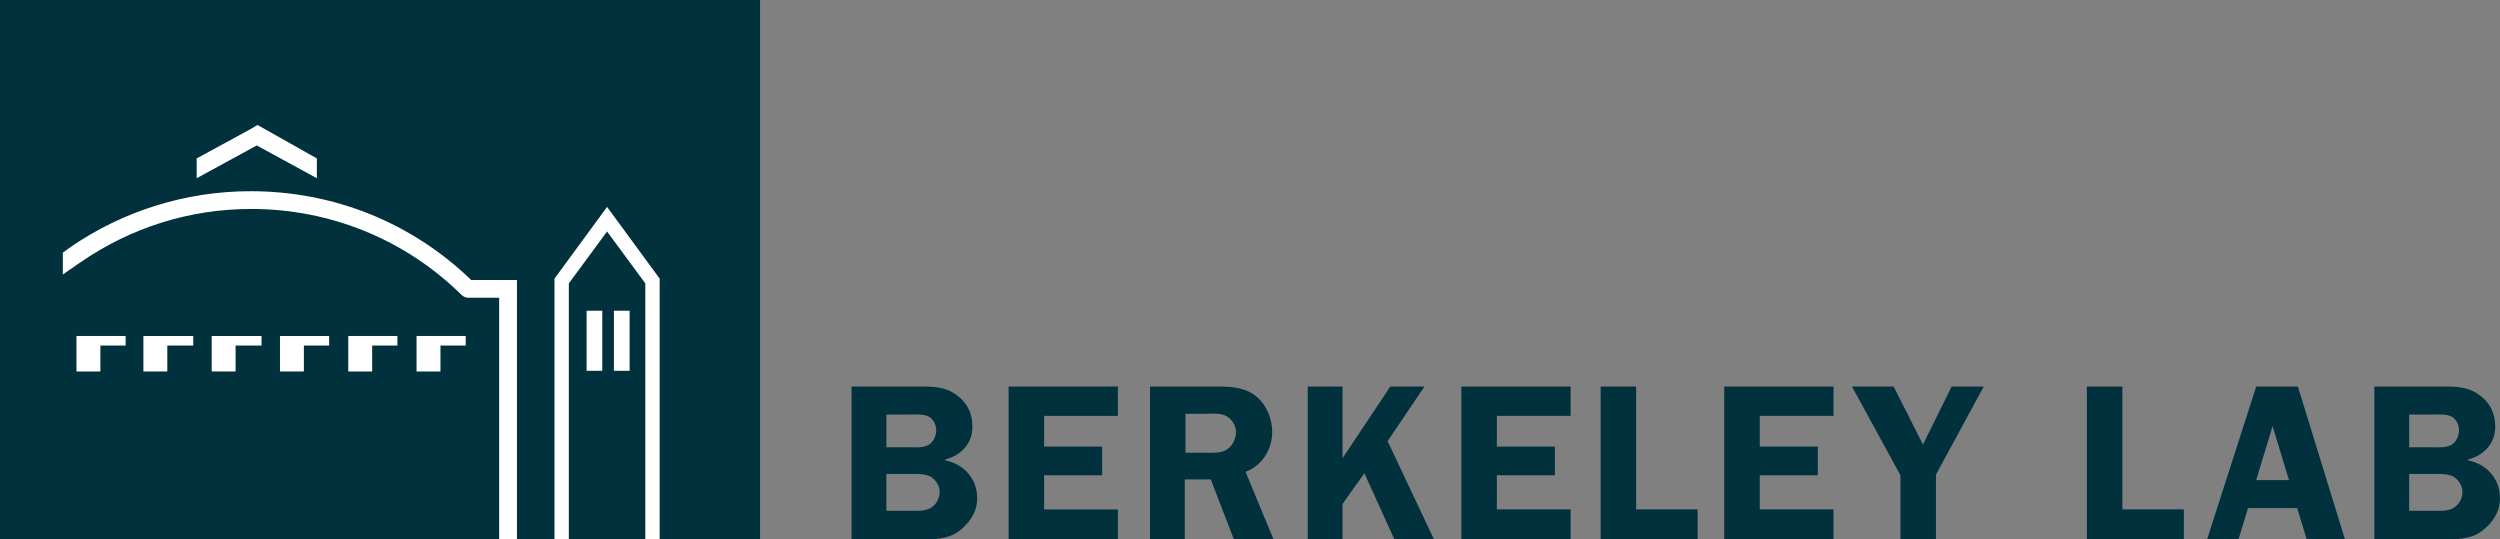 <?xml version="1.0" encoding="UTF-8"?> <svg xmlns="http://www.w3.org/2000/svg" xmlns:xlink="http://www.w3.org/1999/xlink" width="366.1" height="79" version="1.1" id="Layer_1" x="0px" y="0px" viewBox="0 0 366.1 79" style="enable-background:new 0 0 366.1 79;" xml:space="preserve"><rect x="0" y="0" width="366.1" height="79" fill="#808080" stroke="none"/> <style type="text/css"> .st0{fill:#00313C;} .st1{fill:#FFFFFF;} </style> <path class="st0" d="M111.3,0H0v79h111.3V0z"></path> <path class="st0" d="M134.6,56.6c1.8,0,3.6,0,5.1,1c1.8,1.1,2.7,2.8,2.7,4.9c0,2.5-1.7,4.2-4,4.8v0.1c2.8,0.6,4.7,2.7,4.7,5.6 c0,2-1.2,3.7-2.7,4.8c-1.6,1.2-3.8,1.2-5.7,1.2h-10V56.6H134.6z M129.8,65.5h3.6c0.9,0,2,0.1,2.8-0.5c0.6-0.5,0.9-1.3,0.9-2 c0-0.8-0.4-1.6-1.1-2c-0.8-0.4-2.1-0.3-3-0.3h-3.2V65.5z M129.8,74.8h3.6c0.9,0,2.2,0.1,3-0.5c0.8-0.5,1.2-1.4,1.2-2.3 c0-0.8-0.5-1.7-1.3-2.2c-0.8-0.4-1.8-0.4-2.6-0.4h-3.9V74.8z"></path> <path class="st0" d="M152.9,60.9v4.5h8.5v4.2h-8.5v5h10.8V79h-16V56.6h16v4.3H152.9z"></path> <path class="st0" d="M173.6,79h-5.2V56.6h9.4c2,0,4,0,5.7,1.1c1.8,1.2,2.8,3.4,2.8,5.6c0,2.5-1.5,4.9-3.9,5.8l4.1,9.9h-5.8l-3.4-8.8 h-3.8V79z M173.6,66.3h2.9c1.1,0,2.3,0.1,3.2-0.5c0.8-0.5,1.3-1.6,1.3-2.5c0-0.9-0.5-1.8-1.3-2.3c-0.9-0.6-2.4-0.4-3.4-0.4h-2.7 V66.3z"></path> <path class="st0" d="M196.6,67.1l7-10.5h5l-5.4,8L210,79h-5.8l-4.4-9.7l-3.2,4.5V79h-5.1V56.6h5.1V67.1z"></path> <path class="st0" d="M219.2,60.9v4.5h8.5v4.2h-8.5v5H230V79h-16V56.6h16v4.3H219.2z"></path> <path class="st0" d="M248.6,74.5V79h-14.2V56.6h5.2v18H248.6z"></path> <path class="st0" d="M257.7,60.9v4.5h8.5v4.2h-8.5v5h10.8V79h-16V56.6h16v4.3H257.7z"></path> <path class="st0" d="M283.5,69.5V79h-5.2v-9.4l-7.1-13h6.1l4.3,8.5l4.2-8.5h4.7L283.5,69.5z"></path> <path class="st0" d="M319.8,74.5V79h-14.2V56.6h5.2v18H319.8z"></path> <path class="st0" d="M343.4,79h-5.6l-1.4-4.6h-7.2l-1.4,4.6h-4.6l7.2-22.4h6.1L343.4,79z M335.2,70.3l-2.4-7.9l-2.4,7.9H335.2z"></path> <path class="st0" d="M357.6,56.6c1.8,0,3.6,0,5.1,1c1.8,1.1,2.7,2.8,2.7,4.9c0,2.5-1.7,4.2-4,4.8v0.1c2.8,0.6,4.7,2.7,4.7,5.6 c0,2-1.2,3.7-2.7,4.8c-1.6,1.2-3.8,1.2-5.7,1.2h-10V56.6H357.6z M352.8,65.5h3.6c0.9,0,2,0.1,2.8-0.5c0.6-0.5,0.9-1.3,0.9-2 c0-0.8-0.4-1.6-1.1-2c-0.8-0.4-2.1-0.3-3-0.3h-3.2V65.5z M352.8,74.8h3.6c0.9,0,2.2,0.1,3-0.5c0.8-0.5,1.2-1.4,1.2-2.3 c0-0.8-0.5-1.7-1.3-2.2c-0.8-0.4-1.8-0.4-2.6-0.4h-3.9V74.8z"></path> <path class="st1" d="M96.6,79h-2.1V41.5l-5.6-7.6l-5.6,7.6V79h-2.1V40.8l7.7-10.5l7.7,10.5V79z"></path> <path class="st1" d="M14.6,50.6h3.8v-1.4h-7.2v5.2h3.5V50.6z"></path> <path class="st1" d="M24.5,50.6h3.8v-1.4H21v5.2h3.5V50.6z"></path> <path class="st1" d="M34.5,50.6h3.8v-1.4H31v5.2h3.5V50.6z"></path> <path class="st1" d="M44.4,50.6h3.8v-1.4H41v5.2h3.5V50.6z"></path> <path class="st1" d="M54.4,50.6h3.8v-1.4h-7.2v5.2h3.5V50.6z"></path> <path class="st1" d="M64.4,50.6h3.8v-1.4h-7.2v5.2h3.5V50.6z"></path> <path class="st1" d="M38.6,18.8l-0.9-0.5l-1,0.6l-7.9,4.3l0,2.9l8.8-4.8l8.8,4.8v-2.9L38.6,18.8z"></path> <path class="st1" d="M69,41c-8.7-8.4-20.1-13-32.3-13c-9.5,0-18.7,2.9-26.4,8.2L9.2,37v3.2l2.6-1.8c7.4-5.1,16-7.8,25-7.8 c11.6,0,22.6,4.5,30.8,12.6c0.2,0.2,0.6,0.4,0.9,0.4h4.6V79h2.6V41H69z"></path> <path class="st1" d="M88.2,45.5h-2.3v8.8h2.3V45.5z"></path> <path class="st1" d="M92.2,45.5h-2.3v8.8h2.3V45.5z"></path> </svg> 